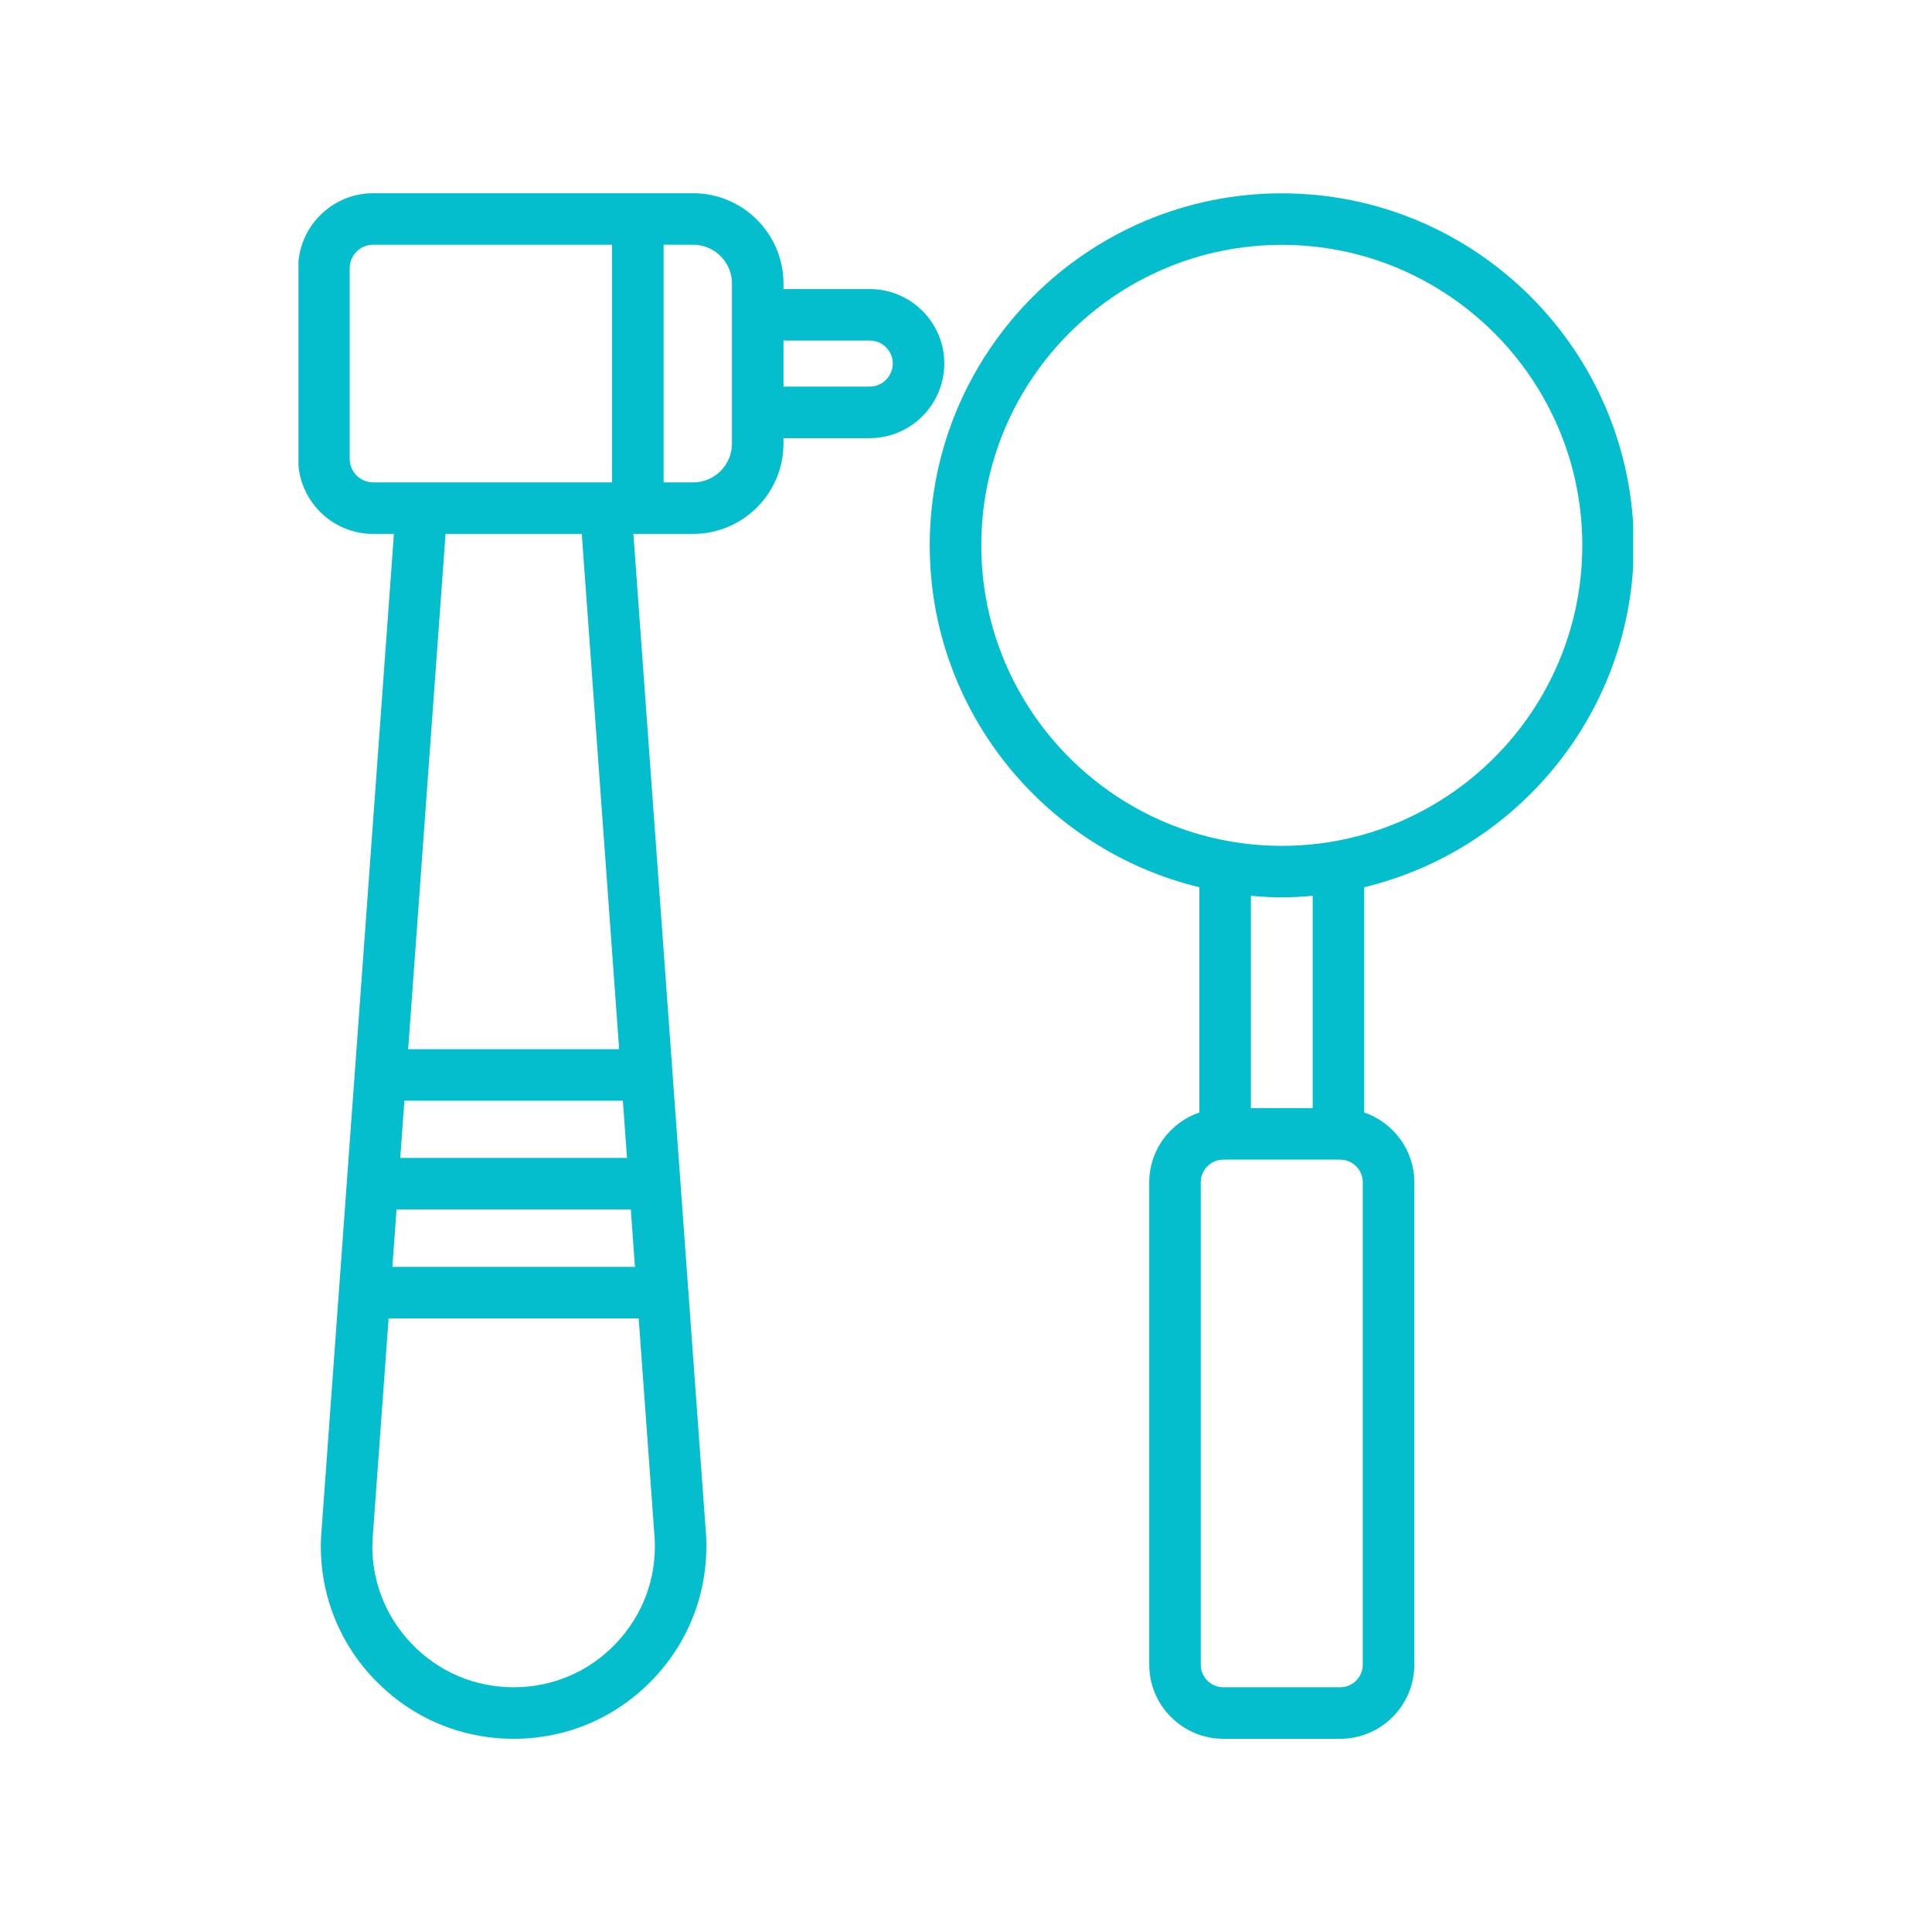 <svg xmlns="http://www.w3.org/2000/svg" xmlns:xlink="http://www.w3.org/1999/xlink" width="1200" zoomAndPan="magnify" viewBox="0 0 900 900" height="1200" preserveAspectRatio="xMidYMid meet" version="1.0"><defs><clipPath id="3e0f808edf"><path d="M 139.051 90 L 440 90 L 440 810 L 139.051 810 Z M 139.051 90 " clip-rule="nonzero"/></clipPath><clipPath id="2282afd1b1"><path d="M 433 90 L 760.801 90 L 760.801 810 L 433 810 Z M 433 90 " clip-rule="nonzero"/></clipPath></defs><g clip-path="url(#3e0f808edf)"><path fill="#05becd" d="M 174.32 782.207 C 191.43 800.125 214.508 810 239.273 810 C 264.043 810 287.121 800.125 304.23 782.207 C 321.332 764.281 330.117 740.785 328.953 715.727 L 320.719 602.207 C 320.719 602.207 320.719 602.172 320.719 602.16 C 320.719 602.125 320.695 602.102 320.695 602.062 L 313.363 500.93 C 313.363 500.93 313.398 500.82 313.398 500.762 C 313.398 500.641 313.328 500.531 313.328 500.41 L 295.062 248.711 L 322.879 248.711 C 346.098 248.711 364.977 229.824 364.977 206.617 L 364.977 204.109 L 405.09 204.109 C 424.293 204.109 439.891 188.496 439.891 169.309 C 439.891 150.121 424.277 134.652 405.09 134.652 L 364.977 134.652 L 364.977 132.109 C 364.977 108.898 346.098 90.012 322.879 90.012 L 173.84 90.012 C 154.578 90.012 138.906 105.684 138.906 124.945 L 138.906 213.793 C 138.906 233.051 154.578 248.723 173.84 248.723 L 183.5 248.723 L 165.211 500.664 C 165.211 500.664 165.188 500.734 165.188 500.785 C 165.188 500.809 165.188 500.82 165.188 500.844 L 149.562 716.074 C 148.41 740.82 157.207 764.316 174.309 782.242 Z M 295.785 590.16 L 182.781 590.16 L 184.723 563.398 L 293.852 563.398 L 295.797 590.16 Z M 292.098 539.398 L 186.453 539.398 L 188.383 512.762 L 290.156 512.762 L 292.086 539.398 Z M 286.867 765.637 C 274.34 778.777 257.43 786 239.273 786 C 221.121 786 204.211 778.766 191.684 765.637 C 179.145 752.508 172.711 735.289 173.527 717.469 L 181.027 614.16 L 297.523 614.16 L 305 717.156 C 305.84 735.289 299.406 752.508 286.867 765.637 Z M 405.09 158.641 C 411.043 158.641 415.891 163.414 415.891 169.297 C 415.891 175.262 411.043 180.098 405.09 180.098 L 364.977 180.098 L 364.977 158.629 L 405.09 158.629 Z M 340.977 132.098 L 340.977 146.578 C 340.977 146.578 340.977 146.617 340.977 146.641 C 340.977 146.664 340.977 146.676 340.977 146.699 L 340.977 192.047 C 340.977 192.047 340.977 192.086 340.977 192.109 C 340.977 192.133 340.977 192.145 340.977 192.168 L 340.977 206.629 C 340.977 216.613 332.852 224.723 322.879 224.723 L 309.129 224.723 L 309.129 114 L 322.879 114 C 332.852 114 340.977 122.113 340.977 132.098 Z M 162.906 213.781 L 162.906 124.934 C 162.906 118.906 167.816 114 173.84 114 L 285.129 114 L 285.129 224.711 L 173.84 224.711 C 167.816 224.711 162.906 219.805 162.906 213.781 Z M 271.016 248.711 L 288.426 488.762 L 190.137 488.762 L 207.559 248.711 Z M 271.016 248.711 " fill-opacity="1" fill-rule="nonzero"/></g><g clip-path="url(#2282afd1b1)"><path fill="#05becd" d="M 597.102 90.059 C 506.684 90.059 433.109 163.621 433.109 254.039 C 433.109 331.211 486.773 395.941 558.703 413.305 L 558.703 518.23 C 545.168 522.91 535.363 535.645 535.363 550.754 L 535.363 775.453 C 535.363 794.496 550.855 810 569.91 810 L 624.297 810 C 643.352 810 658.844 794.496 658.844 775.453 L 658.844 550.754 C 658.844 535.645 649.039 522.91 635.504 518.23 L 635.504 413.305 C 707.43 395.953 761.094 331.223 761.094 254.039 C 761.094 163.621 687.535 90.059 597.117 90.059 Z M 634.844 775.453 C 634.844 781.273 630.102 786 624.297 786 L 569.91 786 C 564.102 786 559.363 781.273 559.363 775.453 L 559.363 550.754 C 559.363 544.934 564.102 540.203 569.91 540.203 L 570.414 540.203 C 570.523 540.203 570.605 540.266 570.703 540.266 C 570.801 540.266 570.895 540.203 570.992 540.203 L 623.203 540.203 C 623.312 540.203 623.395 540.266 623.492 540.266 C 623.586 540.266 623.684 540.203 623.777 540.203 L 624.281 540.203 C 630.09 540.203 634.832 544.934 634.832 550.754 L 634.832 775.453 Z M 611.504 516.203 L 582.715 516.203 L 582.715 417.301 C 587.469 417.719 592.254 418.031 597.117 418.031 C 601.977 418.031 606.75 417.719 611.504 417.301 Z M 597.117 394.031 C 519.918 394.031 457.125 331.234 457.125 254.039 C 457.125 176.844 519.918 114.059 597.117 114.059 C 674.312 114.059 737.094 176.855 737.094 254.039 C 737.094 331.223 674.301 394.031 597.117 394.031 Z M 597.117 394.031 " fill-opacity="1" fill-rule="nonzero"/></g></svg>
